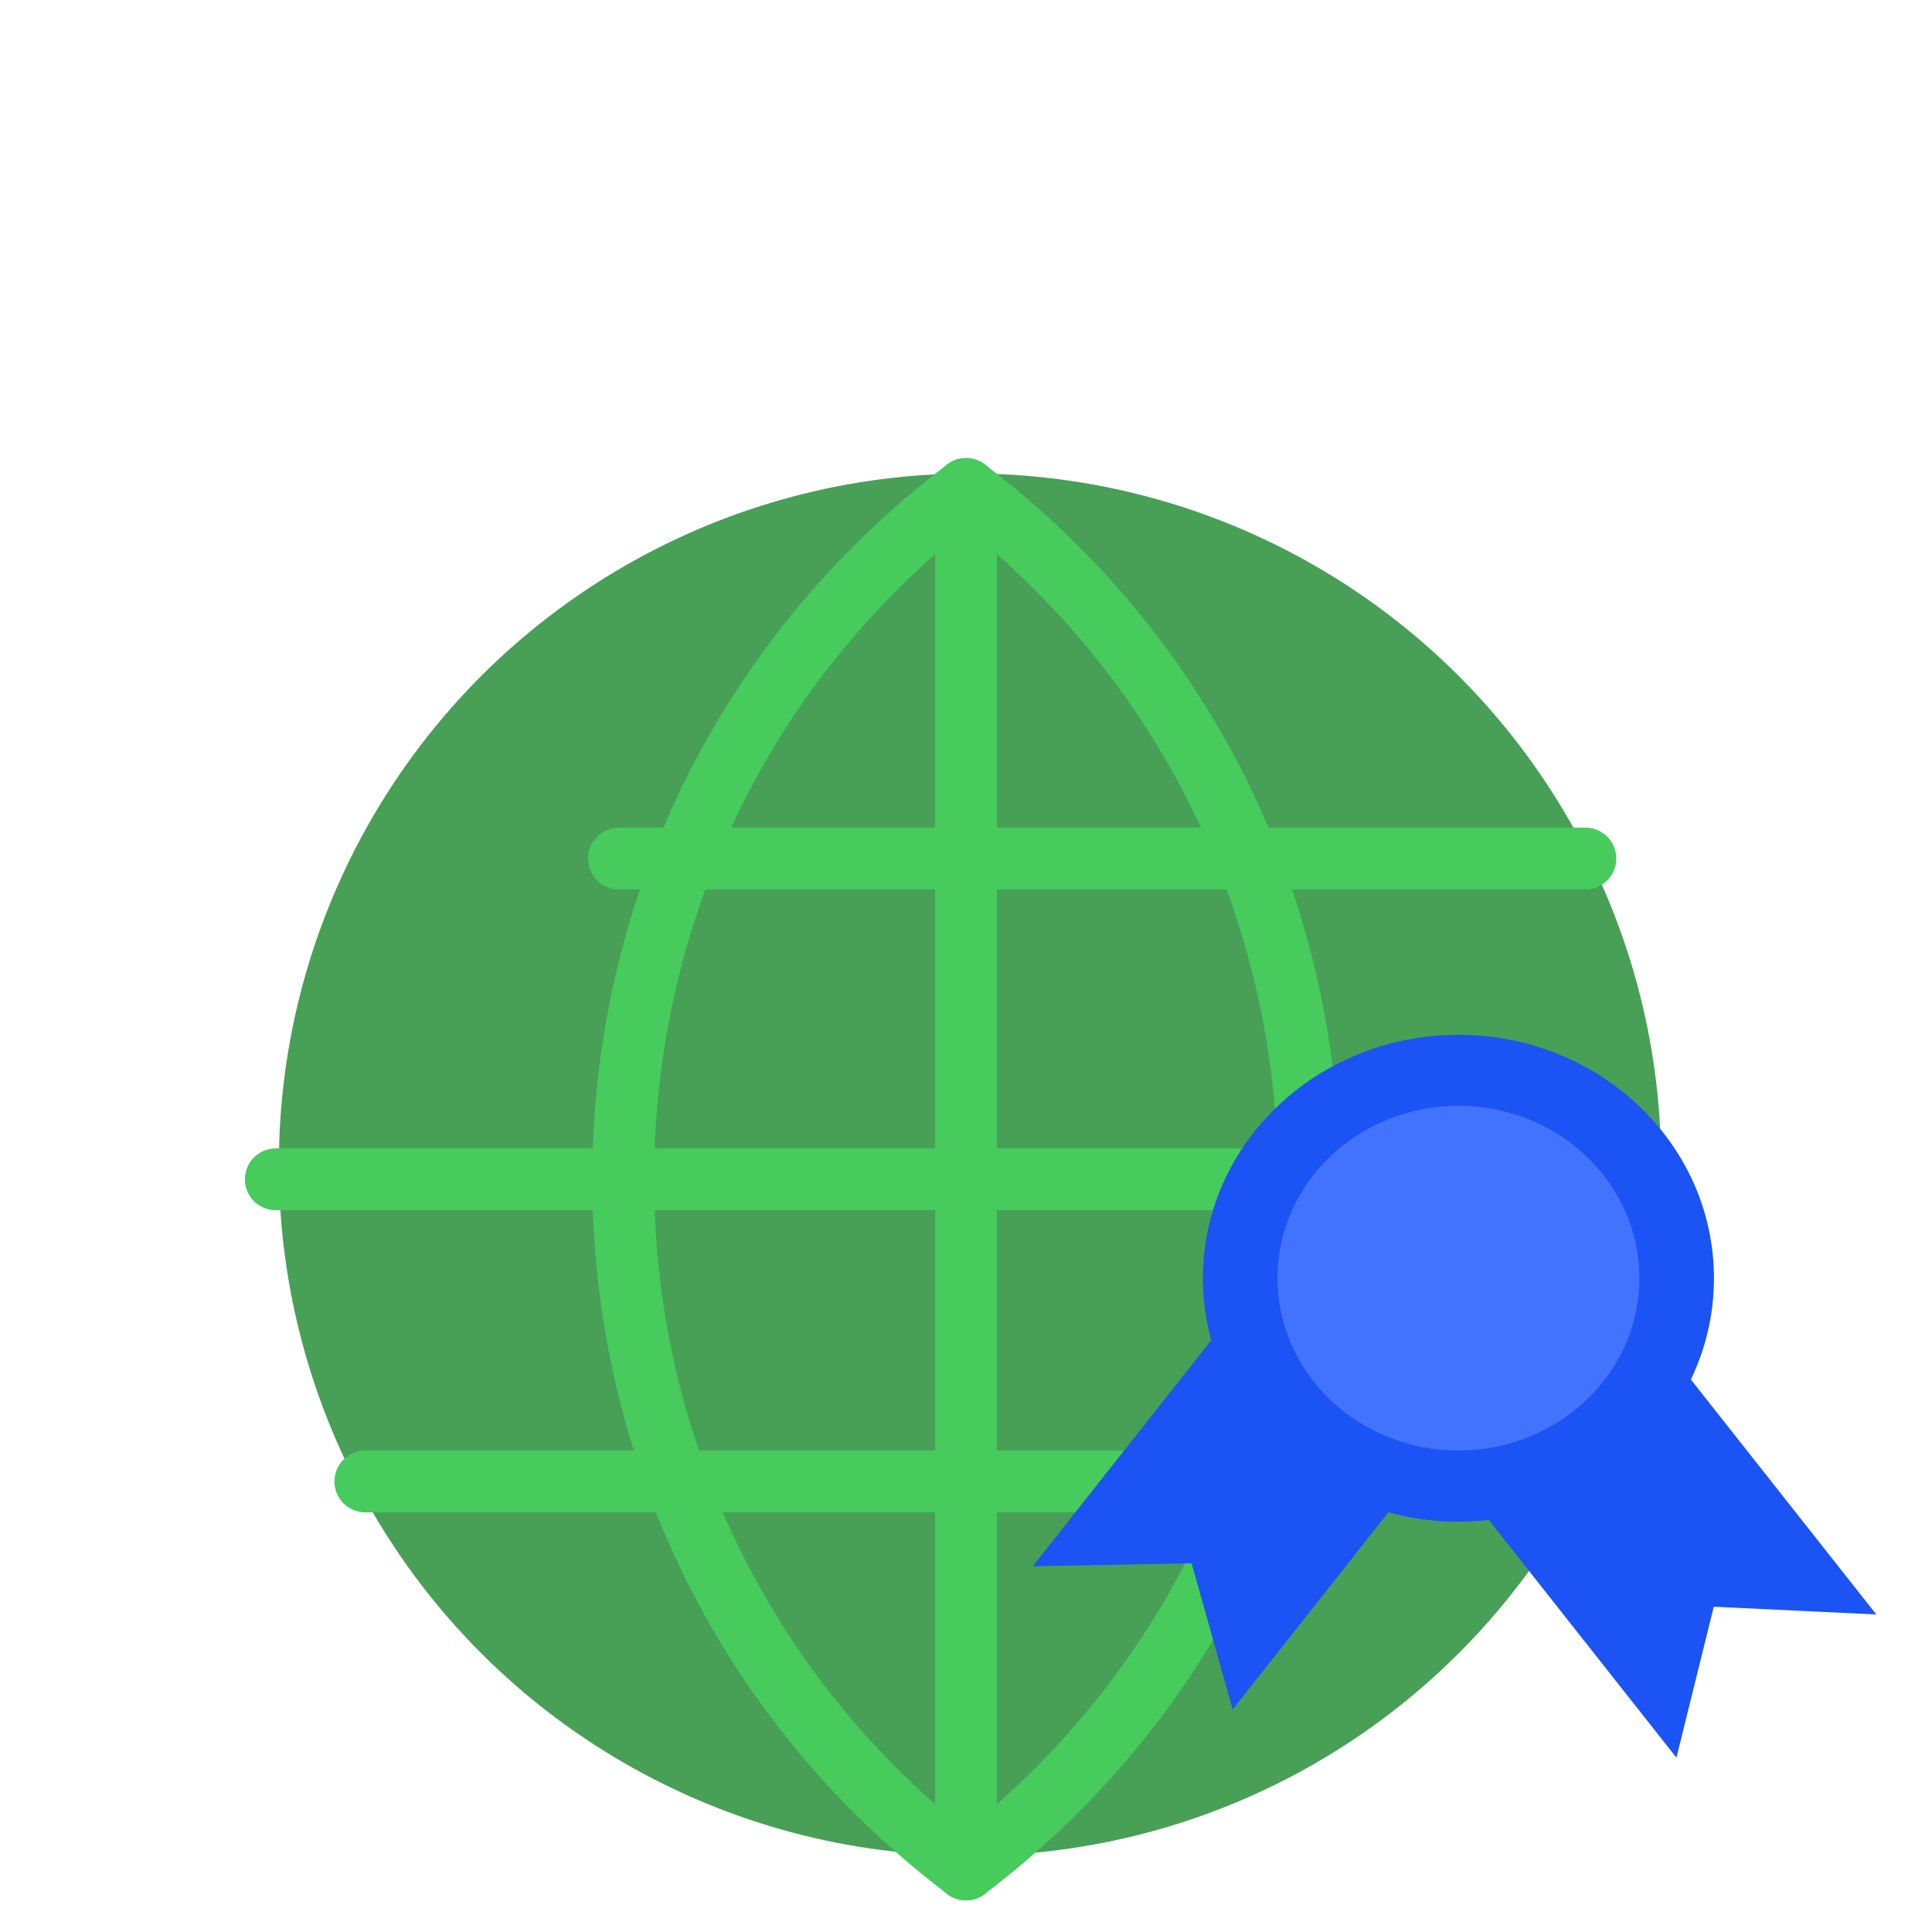 <svg width="50" height="50" viewBox="0 0 50 50" fill="none" xmlns="http://www.w3.org/2000/svg">
<circle cx="25.103" cy="30.14" r="17.886" fill="#47A056"/>
<path d="M7.138 30.52H42.862" stroke="#46CB5C" stroke-width="1.6" stroke-linecap="round"/>
<path d="M16.019 22.219H41.03" stroke="#46CB5C" stroke-width="1.6" stroke-linecap="round"/>
<path d="M9.455 38.34H34.466" stroke="#46CB5C" stroke-width="1.6" stroke-linecap="round"/>
<path d="M25 12.656L25 48.38" stroke="#46CB5C" stroke-width="1.6" stroke-linecap="round"/>
<path d="M24.999 12.656V12.656C36.83 21.626 36.83 39.411 24.999 48.38V48.38" stroke="#46CB5C" stroke-width="1.6" stroke-linecap="round"/>
<path d="M25.001 12.656V12.656C13.17 21.626 13.17 39.411 25.001 48.38V48.38" stroke="#46CB5C" stroke-width="1.6" stroke-linecap="round"/>
<ellipse cx="37.744" cy="33.081" rx="6.613" ry="6.3" fill="#1B53F4"/>
<ellipse cx="37.744" cy="33.079" rx="4.683" ry="4.461" fill="#4273FF"/>
<path d="M38.165 38.875L43.338 35.168L48.559 41.782L44.352 41.582L43.386 45.488L38.165 38.875Z" fill="#1B53F4"/>
<path d="M36.813 38.02L31.64 34.313L26.728 40.535L30.839 40.457L31.901 44.242L36.813 38.02Z" fill="#1B53F4"/>
</svg>

